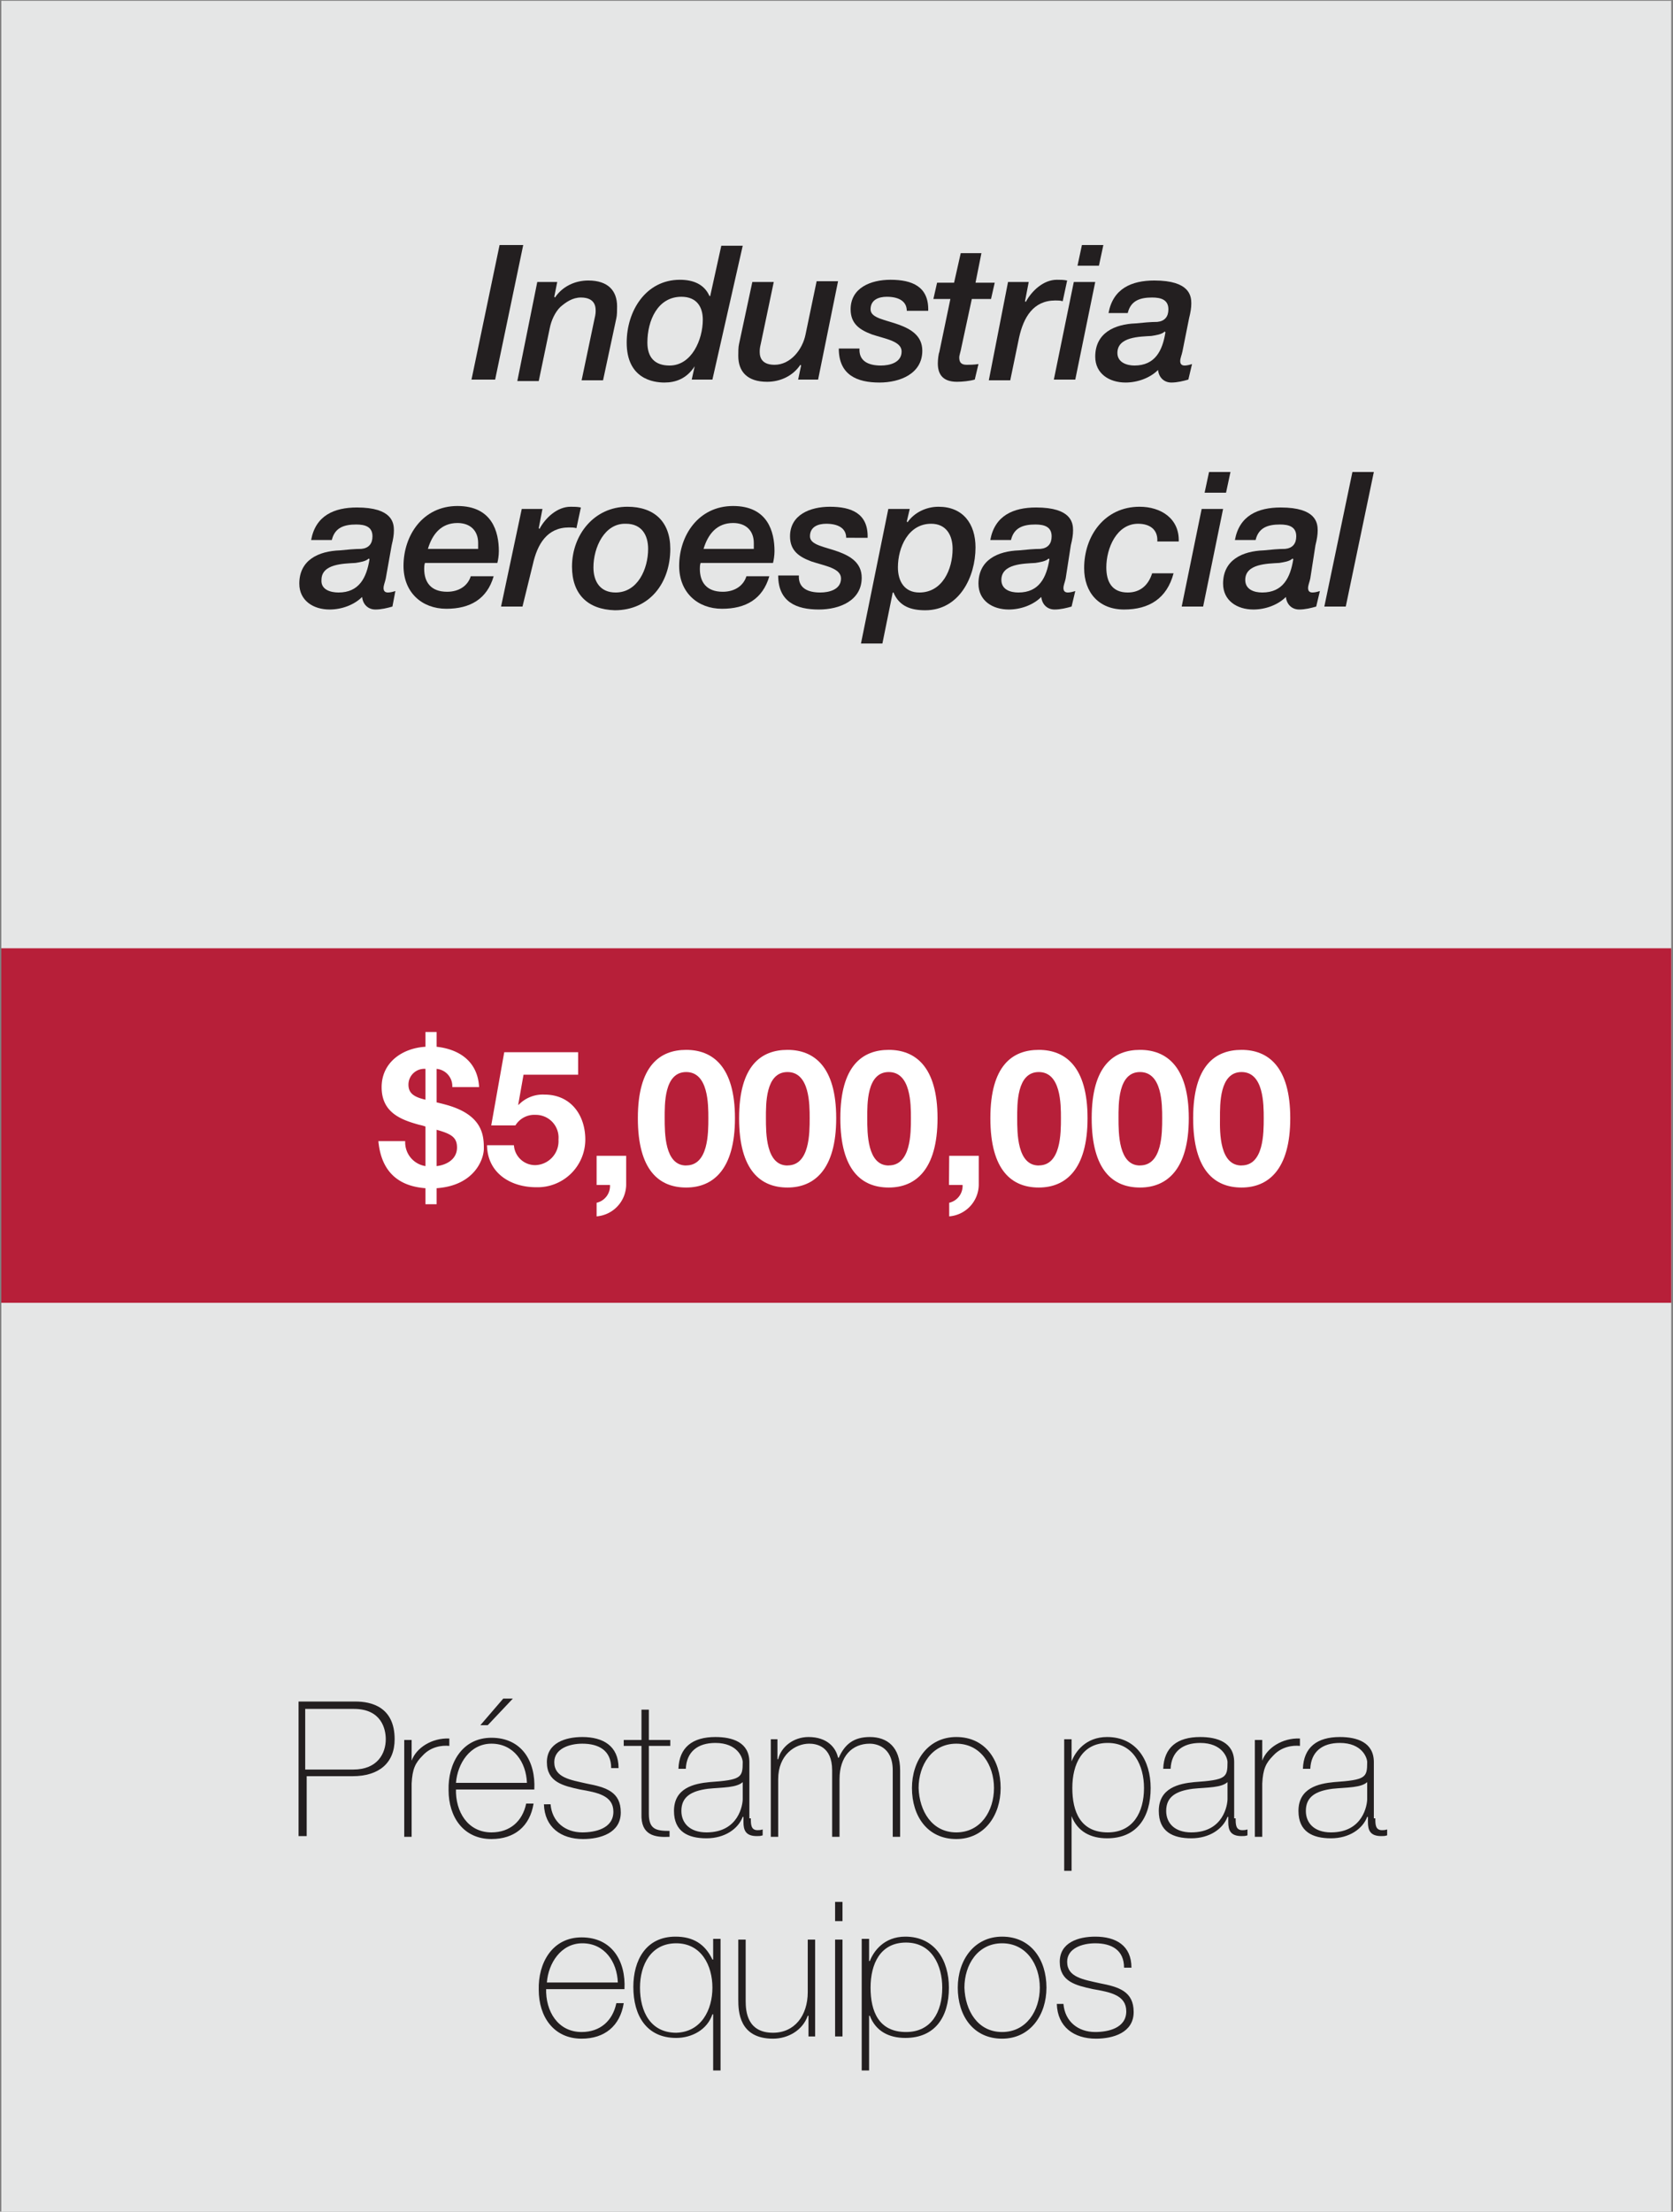 <?xml version="1.0" encoding="UTF-8" standalone="no"?>
<svg
   xmlns:dc="http://purl.org/dc/elements/1.1/"
   xmlns:cc="http://creativecommons.org/ns#"
   xmlns:rdf="http://www.w3.org/1999/02/22-rdf-syntax-ns#"
   xmlns:svg="http://www.w3.org/2000/svg"
   xmlns="http://www.w3.org/2000/svg"
   xmlns:sodipodi="http://sodipodi.sourceforge.net/DTD/sodipodi-0.dtd"
   xmlns:inkscape="http://www.inkscape.org/namespaces/inkscape"
   id="Layer_1"
   data-name="Layer 1"
   viewBox="0 0 226.38 299.14"
   version="1.1"
   sodipodi:docname="Commercial_Tombstone-1_1442629709_ES.svg"
   inkscape:version="0.92.4 (5da689c313, 2019-01-14)">
  <rect x="0" y="0" width="226.38" height="299.14" fill="#808080" stroke="none"/>
  <sodipodi:namedview
     pagecolor="#ffffff"
     bordercolor="#666666"
     borderopacity="1"
     objecttolerance="10"
     gridtolerance="10"
     guidetolerance="10"
     inkscape:pageopacity="0"
     inkscape:pageshadow="2"
     inkscape:window-width="2560"
     inkscape:window-height="1027"
     id="namedview75"
     showgrid="false"
     inkscape:zoom="2.231426"
     inkscape:cx="113.19"
     inkscape:cy="131.64425"
     inkscape:window-x="-8"
     inkscape:window-y="-8"
     inkscape:window-maximized="1"
     inkscape:current-layer="Layer_1" />
  <defs
     id="defs4">
    <style
       id="style2">.cls-1{fill:#e5e6e6;}.cls-2{fill:#231f20;}.cls-3{fill:#b71f39;}.cls-4{fill:#fff;}</style>
  </defs>
  <rect
     class="cls-1"
     x="0.18"
     y="0.11"
     width="225.96"
     height="299.75"
     id="rect6" />
  <rect
     class="cls-3"
     x="0.18"
     y="128.26"
     width="225.96"
     height="47.95"
     id="rect52" />
  <path
     class="cls-4"
     d="M54.83,154.34a3.25,3.25,0,0,0,2.74,3.38v-5.35a5.5,5.5,0,0,0-.82-.23c-2.55-.69-5.11-1.69-5.11-5.09s2.86-5.29,5.93-5.47v-2h1.51v2c3,.33,5.55,1.92,5.75,5.45H61.2a2.34,2.34,0,0,0-2.12-2.46v4.53c.41.1.84.2,1.3.33,5,1.38,5.09,4.22,5.09,5.93,0,1.46-1.3,5-6.39,5.35v2.17H57.57v-2.17c-3.78-.28-6-2.35-6.37-6.37Zm2.74-9.77a2.14,2.14,0,0,0-2.3,2.12c0,1.13.66,1.67,2.3,2.05Zm1.51,13.15c1.25-.13,2.76-.87,2.76-2.51,0-1.36-.74-1.84-2.76-2.4Z"
     id="path54" />
  <path
     class="cls-4"
     d="M78.23,145.36H70.84l-.72,4.07.06,0a4.53,4.53,0,0,1,3.5-1.38c3.53,0,5.52,2.74,5.52,6.09a6.46,6.46,0,0,1-6.65,6.44c-3.47,0-6.59-1.92-6.65-5.68h3.64a2.88,2.88,0,0,0,2.94,2.69,3.24,3.24,0,0,0,3.09-3.45,3.08,3.08,0,0,0-3.09-3.35,3,3,0,0,0-2.74,1.43H66.47l1.76-9.9h10Z"
     id="path56" />
  <path
     class="cls-4"
     d="M80.73,156.33h4v3.94a4.35,4.35,0,0,1-4,4.25v-1.84a2.33,2.33,0,0,0,1.81-2.41H80.73Z"
     id="path58" />
  <path
     class="cls-4"
     d="M92.85,142c3.58,0,6.6,2.25,6.6,9.24s-3,9.38-6.6,9.38-6.54-2.25-6.54-9.38S89.32,142,92.85,142Zm0,15.63c3,0,3-4.37,3-6.39,0-1.87,0-6.24-3-6.24s-2.91,4.37-2.91,6.24C89.94,153.27,89.94,157.64,92.85,157.64Z"
     id="path60" />
  <path
     class="cls-4"
     d="M106.56,142c3.58,0,6.59,2.25,6.59,9.24s-3,9.38-6.59,9.38-6.55-2.25-6.55-9.38S103,142,106.56,142Zm0,15.63c3,0,3-4.37,3-6.39,0-1.87,0-6.24-3-6.24s-2.92,4.37-2.92,6.24C103.64,153.27,103.64,157.64,106.56,157.64Z"
     id="path62" />
  <path
     class="cls-4"
     d="M120.26,142c3.58,0,6.6,2.25,6.6,9.24s-3,9.38-6.6,9.38-6.55-2.25-6.55-9.38S116.73,142,120.26,142Zm0,15.63c3,0,3-4.37,3-6.39,0-1.87,0-6.24-3-6.24s-2.91,4.37-2.91,6.24C117.35,153.27,117.35,157.64,120.26,157.64Z"
     id="path64" />
  <path
     class="cls-4"
     d="M128.44,156.33h4v3.94a4.34,4.34,0,0,1-4,4.25v-1.84a2.34,2.34,0,0,0,1.81-2.41h-1.84Z"
     id="path66" />
  <path
     class="cls-4"
     d="M140.56,142c3.58,0,6.6,2.25,6.6,9.24s-3,9.38-6.6,9.38-6.55-2.25-6.55-9.38S137,142,140.56,142Zm0,15.63c3,0,3-4.37,3-6.39,0-1.87,0-6.24-3-6.24s-2.92,4.37-2.92,6.24C137.64,153.27,137.64,157.64,140.56,157.64Z"
     id="path68" />
  <path
     class="cls-4"
     d="M154.26,142c3.58,0,6.6,2.25,6.6,9.24s-3,9.38-6.6,9.38-6.54-2.25-6.54-9.38S150.73,142,154.26,142Zm0,15.63c3,0,3-4.37,3-6.39,0-1.87,0-6.24-3-6.24s-2.91,4.37-2.91,6.24C151.35,153.27,151.35,157.64,154.26,157.64Z"
     id="path70" />
  <path
     class="cls-4"
     d="M168,142c3.58,0,6.59,2.25,6.59,9.24s-3,9.38-6.59,9.38-6.55-2.25-6.55-9.38S164.44,142,168,142Zm0,15.63c3,0,3-4.37,3-6.39,0-1.87,0-6.24-3-6.24s-2.92,4.37-2.92,6.24C165.05,153.27,165.05,157.64,168,157.64Z"
     id="path72" />
  <g
     transform="translate(0,0.04)"
     id="g114"
     style="fill:#231f20;fill-opacity:1">
    <path
       inkscape:connector-curvature="0"
       class="st4"
       d="m 67.6,33.1 h 3.2 L 67,51.3 h -3.2 z"
       id="path72-1"
       style="fill:#231f20;fill-opacity:1" />
    <path
       inkscape:connector-curvature="0"
       class="st4"
       d="m 72.7,38.1 h 2.7 l -0.4,2 0.1,0.1 c 1,-1.5 2.7,-2.3 4.5,-2.3 2.7,0 3.9,1.4 3.9,3.5 0,0.5 0,1.2 -0.1,1.6 l -1.8,8.4 h -2.9 l 1.7,-8.1 c 0.1,-0.4 0.2,-0.9 0.2,-1.2 0,-0.4 0.1,-1.9 -2,-1.9 -1.1,0 -2,0.6 -2.8,1.3 -0.7,0.7 -1.2,1.8 -1.4,2.8 l -1.5,7.2 H 70 Z"
       id="path74"
       style="fill:#231f20;fill-opacity:1" />
    <path
       inkscape:connector-curvature="0"
       class="st4"
       d="M 96.4,51.3 H 93.6 L 94,49.5 v 0 c -1.1,1.7 -2.6,2.2 -4.1,2.2 -1.5,0 -5.1,-0.5 -5.1,-5.4 0,-4.3 2.6,-8.5 7.2,-8.5 1.8,0 3.3,0.6 4,2.2 h 0.1 l 1.5,-6.8 h 2.9 z M 92.2,40.1 c -3.2,0 -4.6,3.2 -4.6,6.2 0,2 1,3.1 3,3.1 3,0 4.5,-3.5 4.5,-6.2 0,-1.7 -0.8,-3.1 -2.9,-3.1 z"
       id="path76"
       style="fill:#231f20;fill-opacity:1" />
    <path
       inkscape:connector-curvature="0"
       class="st4"
       d="M 110.7,51.3 H 108 l 0.4,-1.9 -0.1,-0.1 c -1,1.5 -2.7,2.3 -4.5,2.3 -2.7,0 -3.9,-1.4 -3.9,-3.5 0,-0.5 0,-1.2 0.1,-1.6 l 1.8,-8.4 h 2.9 l -1.7,8.1 c -0.1,0.4 -0.2,0.9 -0.2,1.2 0,0.4 -0.1,1.9 2,1.9 2.2,0 3.8,-2.1 4.2,-4.1 l 1.5,-7.2 h 2.9 z"
       id="path78"
       style="fill:#231f20;fill-opacity:1" />
    <path
       inkscape:connector-curvature="0"
       class="st4"
       d="m 122.7,42 c 0,-1.3 -1.1,-1.9 -2.7,-1.9 -1.1,0 -2.2,0.4 -2.2,1.7 0,1.2 2,1.4 3.9,2.1 1.6,0.6 3.1,1.5 3.1,3.5 0,3.1 -3,4.3 -5.8,4.3 -3,0 -5.5,-1 -5.5,-4.6 h 2.8 c -0.1,1.7 1.2,2.3 2.9,2.3 1.2,0 2.8,-0.4 2.8,-1.9 0,-1.4 -2.2,-1.7 -4,-2.3 -1.6,-0.6 -2.9,-1.4 -2.9,-3.4 0,-2.9 2.7,-4 5.4,-4 2.9,0 5.2,0.9 5.1,4.2 z"
       id="path80"
       style="fill:#231f20;fill-opacity:1" />
    <path
       inkscape:connector-curvature="0"
       class="st4"
       d="m 130,34.2 h 2.8 l -0.8,4 h 2.6 l -0.5,2.2 h -2.6 l -1.4,6.5 c -0.1,0.6 -0.3,1.1 -0.3,1.4 0,0.6 0.2,1 1,1 0.4,0 1,0 1.6,-0.1 l -0.5,2.1 c -0.7,0.2 -1.7,0.3 -2.4,0.3 -2.1,0 -2.6,-1.2 -2.6,-2.5 0,-0.5 0.1,-1.3 0.2,-1.5 l 1.5,-7.2 h -2.3 l 0.5,-2.2 h 2.3 z"
       id="path82"
       style="fill:#231f20;fill-opacity:1" />
    <path
       inkscape:connector-curvature="0"
       class="st4"
       d="m 136.4,38.1 h 2.8 l -0.5,2.6 0.1,0.1 c 0.8,-1.5 2.4,-3 4.2,-3 0.5,0 0.9,0 1.4,0.1 l -0.6,2.8 c -0.3,-0.1 -0.7,-0.1 -1,-0.1 -3,0 -4.3,2.3 -4.9,5 l -1.2,5.8 h -2.9 z"
       id="path84"
       style="fill:#231f20;fill-opacity:1" />
    <path
       inkscape:connector-curvature="0"
       class="st4"
       d="m 145.3,38.1 h 2.9 l -2.7,13.2 h -2.9 z m 1.1,-5 h 2.9 l -0.6,2.8 h -2.9 z"
       id="path86"
       style="fill:#231f20;fill-opacity:1" />
    <path
       inkscape:connector-curvature="0"
       class="st4"
       d="m 160,47.5 c -0.1,0.5 -0.3,0.9 -0.3,1.3 0,0.4 0.2,0.6 0.6,0.6 0.3,0 0.7,-0.1 1,-0.2 l -0.5,2.1 c -0.7,0.2 -1.5,0.4 -2.3,0.4 -1,0 -1.7,-0.7 -1.8,-1.7 -1.1,1.1 -2.8,1.7 -4.4,1.7 -2.2,0 -4.1,-1.2 -4.1,-3.5 0,-3.2 2.6,-4.4 5.5,-4.5 1,-0.1 2,-0.2 2.9,-0.2 1,-0.1 1.5,-0.7 1.5,-1.7 0,-1.3 -1,-1.6 -2.2,-1.6 -1.6,0 -2.9,0.4 -3.3,2.1 H 150 c 0.6,-3.3 3.1,-4.4 6.2,-4.4 4.8,0 5,2.1 5,3.1 0,0.6 -0.1,1.2 -0.3,2 z m -6.5,1.9 c 2.8,0 3.8,-2 4.2,-4.5 l -0.1,-0.1 c -0.4,0.4 -1.2,0.5 -1.8,0.6 -1.6,0.1 -4.6,0.1 -4.6,2.3 0,1.3 1.3,1.7 2.3,1.7 z"
       id="path88"
       style="fill:#231f20;fill-opacity:1" />
    <path
       inkscape:connector-curvature="0"
       class="st4"
       d="m 52.2,78.2 c -0.1,0.5 -0.3,0.9 -0.3,1.3 0,0.4 0.2,0.6 0.6,0.6 0.3,0 0.7,-0.1 1,-0.2 L 53.1,82 c -0.7,0.2 -1.5,0.4 -2.3,0.4 -1,0 -1.7,-0.7 -1.8,-1.7 -1.1,1.1 -2.8,1.7 -4.4,1.7 -2.2,0 -4.1,-1.2 -4.1,-3.5 0,-3.2 2.6,-4.4 5.5,-4.5 1,-0.1 2,-0.2 2.9,-0.2 1,-0.1 1.5,-0.7 1.5,-1.7 0,-1.3 -1,-1.6 -2.2,-1.6 -1.6,0 -2.9,0.4 -3.3,2.1 h -2.8 c 0.6,-3.3 3.1,-4.4 6.2,-4.4 4.8,0 5,2.1 5,3.1 0,0.6 -0.1,1.2 -0.3,2 z m -6.4,1.9 c 2.8,0 3.8,-2 4.2,-4.5 l -0.1,-0.1 c -0.4,0.4 -1.2,0.5 -1.8,0.6 -1.6,0.1 -4.6,0.1 -4.6,2.3 -0.1,1.3 1.2,1.7 2.3,1.7 z"
       id="path90"
       style="fill:#231f20;fill-opacity:1" />
    <path
       inkscape:connector-curvature="0"
       class="st4"
       d="m 66.8,77.9 c -0.9,3.1 -3.2,4.4 -6.4,4.4 -3.3,0 -5.8,-2.2 -5.8,-5.8 0,-4.1 2.6,-8.1 7.3,-8.1 4.7,0 5.6,3.5 5.6,6.1 0,0.6 -0.1,1.2 -0.2,1.6 h -9.8 c -0.1,0.3 -0.1,0.6 -0.1,0.8 0,1.8 0.9,3.1 3.1,3.1 1.6,0 2.8,-0.8 3.2,-2.1 z m -2.1,-3.7 c 0,-0.3 0,-0.6 0,-0.8 0,-1.6 -1,-2.7 -2.8,-2.7 -2.2,0 -3.4,1.5 -4,3.5 z"
       id="path92"
       style="fill:#231f20;fill-opacity:1" />
    <path
       inkscape:connector-curvature="0"
       class="st4"
       d="m 70.6,68.8 h 2.8 l -0.5,2.6 0.1,0.1 c 0.8,-1.5 2.4,-3 4.2,-3 0.5,0 0.9,0 1.4,0.1 L 78,71.4 c -0.3,-0.1 -0.7,-0.1 -1,-0.1 -3,0 -4.3,2.3 -4.9,5 L 70.7,82 h -2.9 z"
       id="path94"
       style="fill:#231f20;fill-opacity:1" />
    <path
       inkscape:connector-curvature="0"
       class="st4"
       d="m 77.4,76.6 c 0,-4.3 3,-8.1 7.5,-8.1 3.6,0 5.8,2 5.8,5.7 0,4.6 -2.8,8.3 -7.5,8.3 -3.7,-0.1 -5.8,-2.2 -5.8,-5.9 z m 2.9,0.1 c 0,1.9 0.9,3.4 3,3.4 3,0 4.4,-3.2 4.4,-5.9 0,-1.9 -0.9,-3.4 -3,-3.4 -2.9,-0.1 -4.4,3.2 -4.4,5.9 z"
       id="path96"
       style="fill:#231f20;fill-opacity:1" />
    <path
       inkscape:connector-curvature="0"
       class="st4"
       d="m 104.1,77.9 c -0.9,3.1 -3.2,4.4 -6.4,4.4 -3.3,0 -5.8,-2.2 -5.8,-5.8 0,-4.1 2.6,-8.1 7.3,-8.1 4.7,0 5.6,3.5 5.6,6.1 0,0.6 -0.1,1.2 -0.2,1.6 h -9.8 c -0.1,0.3 -0.1,0.6 -0.1,0.8 0,1.8 0.9,3.1 3.1,3.1 1.6,0 2.8,-0.8 3.2,-2.1 z M 102,74.2 c 0,-0.3 0,-0.6 0,-0.8 0,-1.6 -1,-2.7 -2.8,-2.7 -2.2,0 -3.4,1.5 -4,3.5 z"
       id="path98"
       style="fill:#231f20;fill-opacity:1" />
    <path
       inkscape:connector-curvature="0"
       class="st4"
       d="m 114.5,72.7 c 0,-1.3 -1.1,-1.9 -2.7,-1.9 -1.1,0 -2.2,0.4 -2.2,1.7 0,1.2 2,1.4 3.9,2.1 1.6,0.6 3.1,1.5 3.1,3.5 0,3.1 -3,4.3 -5.8,4.3 -3,0 -5.5,-1 -5.5,-4.6 h 2.8 c -0.1,1.7 1.2,2.3 2.9,2.3 1.2,0 2.8,-0.4 2.8,-1.9 0,-1.4 -2.2,-1.7 -4,-2.3 -1.6,-0.6 -2.9,-1.4 -2.9,-3.4 0,-2.9 2.7,-4 5.4,-4 2.9,0 5.2,0.9 5.1,4.2 z"
       id="path100"
       style="fill:#231f20;fill-opacity:1" />
    <path
       inkscape:connector-curvature="0"
       class="st4"
       d="m 120.2,68.8 h 2.9 l -0.4,1.7 0.1,0.1 c 0.9,-1.3 2.5,-2.1 4.2,-2.1 3.3,0 5,2.3 5,5.5 0,4 -2.2,8.5 -6.8,8.5 -1.9,0 -3.5,-0.5 -4.3,-2.4 h -0.1 l -1.4,6.9 h -2.9 z m 4.2,11.3 c 3.1,0 4.5,-3.1 4.5,-5.9 0,-1.9 -0.9,-3.4 -2.9,-3.4 -3.1,0 -4.5,3.2 -4.5,5.9 0,1.9 0.9,3.4 2.9,3.4 z"
       id="path102"
       style="fill:#231f20;fill-opacity:1" />
    <path
       inkscape:connector-curvature="0"
       class="st4"
       d="m 144.2,78.2 c -0.1,0.5 -0.3,0.9 -0.3,1.3 0,0.4 0.2,0.6 0.6,0.6 0.3,0 0.7,-0.1 1,-0.2 L 145,82 c -0.7,0.2 -1.5,0.4 -2.3,0.4 -1,0 -1.7,-0.7 -1.8,-1.7 -1.1,1.1 -2.8,1.7 -4.4,1.7 -2.2,0 -4.1,-1.2 -4.1,-3.5 0,-3.2 2.6,-4.4 5.5,-4.5 1,-0.1 2,-0.2 2.9,-0.2 1,-0.1 1.5,-0.7 1.5,-1.7 0,-1.3 -1,-1.6 -2.2,-1.6 -1.6,0 -2.9,0.4 -3.3,2.1 H 134 c 0.6,-3.3 3.1,-4.4 6.2,-4.4 4.8,0 5,2.1 5,3.1 0,0.6 -0.1,1.2 -0.3,2 z m -6.4,1.9 c 2.8,0 3.8,-2 4.2,-4.5 l -0.1,-0.1 c -0.4,0.4 -1.2,0.5 -1.8,0.6 -1.6,0.1 -4.6,0.1 -4.6,2.3 0,1.3 1.2,1.7 2.3,1.7 z"
       id="path104"
       style="fill:#231f20;fill-opacity:1" />
    <path
       inkscape:connector-curvature="0"
       class="st4"
       d="m 156.6,73.2 c 0.1,-1.6 -1,-2.4 -2.6,-2.4 -2.9,0 -4.3,3.3 -4.3,5.9 0,2 0.8,3.4 2.9,3.4 1.7,0 2.8,-1 3.3,-2.6 h 2.9 c -0.9,3.4 -3.3,4.9 -6.7,4.9 -3.4,0 -5.4,-2.3 -5.4,-5.6 0,-4.4 2.8,-8.3 7.5,-8.3 2.9,0 5.4,1.6 5.3,4.7 z"
       id="path106"
       style="fill:#231f20;fill-opacity:1" />
    <path
       inkscape:connector-curvature="0"
       class="st4"
       d="m 162.6,68.8 h 2.9 L 162.8,82 h -2.9 z m 1,-5 h 2.9 l -0.6,2.8 H 163 Z"
       id="path108"
       style="fill:#231f20;fill-opacity:1" />
    <path
       inkscape:connector-curvature="0"
       class="st4"
       d="m 177.3,78.2 c -0.1,0.5 -0.3,0.9 -0.3,1.3 0,0.4 0.2,0.6 0.6,0.6 0.3,0 0.7,-0.1 1,-0.2 l -0.5,2.1 c -0.7,0.2 -1.5,0.4 -2.3,0.4 -1,0 -1.7,-0.7 -1.8,-1.7 -1.1,1.1 -2.8,1.7 -4.4,1.7 -2.2,0 -4.1,-1.2 -4.1,-3.5 0,-3.2 2.6,-4.4 5.5,-4.5 1,-0.1 2,-0.2 2.9,-0.2 1,-0.1 1.5,-0.7 1.5,-1.7 0,-1.3 -1,-1.6 -2.2,-1.6 -1.6,0 -2.9,0.4 -3.3,2.1 h -2.8 c 0.6,-3.3 3.1,-4.4 6.2,-4.4 4.8,0 5,2.1 5,3.1 0,0.6 -0.1,1.2 -0.3,2 z m -6.5,1.9 c 2.8,0 3.8,-2 4.2,-4.5 l -0.1,-0.1 c -0.4,0.4 -1.2,0.5 -1.8,0.6 -1.6,0.1 -4.6,0.1 -4.6,2.3 0,1.3 1.2,1.7 2.3,1.7 z"
       id="path110"
       style="fill:#231f20;fill-opacity:1" />
    <path
       inkscape:connector-curvature="0"
       class="st4"
       d="m 183,63.8 h 2.9 L 182.1,82 h -2.9 z"
       id="path112"
       style="fill:#231f20;fill-opacity:1" />
  </g>
  <g
     transform="translate(0,0.04)"
     id="g154"
     style="fill:#231f20;fill-opacity:1">
    <path
       inkscape:connector-curvature="0"
       class="st4"
       d="m 40.3,230.1 h 7.8 c 2.1,0 5.3,0.7 5.3,5.1 0,3.2 -2.1,5 -5.7,5 h -6.2 v 8.1 h -1.1 v -18.2 z m 1.1,9.2 h 6.4 c 3.3,0 4.4,-2.2 4.4,-4.1 0,-1.4 -0.6,-4.1 -4.3,-4.1 h -6.6 v 8.2 z"
       id="path116"
       style="fill:#231f20;fill-opacity:1" />
    <path
       inkscape:connector-curvature="0"
       class="st4"
       d="m 55.7,238.1 v 0 c 0.6,-1.7 2.7,-3.1 5.1,-3 v 1 c -1,-0.1 -2.5,0.1 -3.6,1.3 -1,1 -1.4,1.8 -1.5,3.8 v 7.2 h -1 v -13.1 h 1 z"
       id="path118"
       style="fill:#231f20;fill-opacity:1" />
    <path
       inkscape:connector-curvature="0"
       class="st4"
       d="m 61.7,241.9 c -0.1,3.1 1.6,5.9 4.8,5.9 2.5,0 4.2,-1.5 4.7,-3.9 h 1 c -0.5,3.1 -2.6,4.8 -5.7,4.8 -3.8,0 -5.8,-3 -5.8,-6.6 -0.1,-3.6 1.8,-7.1 5.8,-7.1 4.1,0 6,3.2 5.8,7 H 61.7 Z m 9.6,-0.8 c -0.1,-2.8 -1.8,-5.3 -4.8,-5.3 -2.9,0 -4.6,2.7 -4.8,5.3 z m -3.2,-11.4 h 1.3 l -3.4,3.6 h -1 z"
       id="path120"
       style="fill:#231f20;fill-opacity:1" />
    <path
       inkscape:connector-curvature="0"
       class="st4"
       d="m 74.5,244 c 0.2,2.4 2,3.8 4.3,3.8 1.7,0 4.2,-0.5 4.2,-2.8 0,-2.2 -2.2,-2.6 -4.5,-3 -2.3,-0.5 -4.5,-1 -4.5,-3.7 0,-2.6 2.5,-3.4 4.8,-3.4 2.8,0 4.9,1.2 4.9,4.2 h -1 c 0,-2.4 -1.7,-3.3 -3.9,-3.3 -1.8,0 -3.8,0.7 -3.8,2.5 0,2.1 2.2,2.4 4.4,2.9 2.6,0.5 4.6,1.1 4.6,3.9 0,2.8 -2.8,3.6 -5.1,3.6 -3,0 -5.2,-1.6 -5.3,-4.7 z"
       id="path122"
       style="fill:#231f20;fill-opacity:1" />
    <path
       inkscape:connector-curvature="0"
       class="st4"
       d="m 90.7,236.1 h -2.9 v 9.2 c 0,2.1 1,2.3 2.8,2.3 v 0.8 c -2,0.1 -3.9,-0.2 -3.8,-3.1 v -9.2 h -2.4 v -0.8 h 2.4 v -4.1 h 1 v 4.1 h 2.9 z"
       id="path124"
       style="fill:#231f20;fill-opacity:1" />
    <path
       inkscape:connector-curvature="0"
       class="st4"
       d="m 101.6,245.9 c 0,0.8 0,1.6 0.9,1.6 0.2,0 0.4,0 0.7,-0.1 v 0.8 c -0.3,0.1 -0.5,0.1 -0.8,0.1 -1.5,0 -1.8,-0.8 -1.8,-1.9 v -0.7 h -0.1 c -0.6,1.6 -2.4,2.9 -4.9,2.9 -2.5,0 -4.4,-0.9 -4.4,-3.7 0,-3.1 2.7,-3.7 4.8,-3.9 4.3,-0.3 4.5,-0.6 4.5,-2.7 0,-0.6 -0.7,-2.6 -3.7,-2.6 -2.4,0 -3.9,1.2 -4,3.5 h -1 c 0.1,-2.9 1.9,-4.3 5,-4.3 2.3,0 4.6,0.7 4.6,3.4 v 7.6 z m -1,-5 c -0.8,0.9 -2.9,0.8 -4.8,1 -2.3,0.3 -3.6,1.1 -3.6,3 0,1.6 1.1,2.9 3.4,2.9 4.4,0 4.9,-3.8 4.9,-4.5 v -2.4 z"
       id="path126"
       style="fill:#231f20;fill-opacity:1" />
    <path
       inkscape:connector-curvature="0"
       class="st4"
       d="m 104.2,235.2 h 1 v 2.7 h 0.1 c 0.4,-1.7 2.1,-3 4.1,-3 2.5,0 3.7,1.4 4,2.8 h 0.1 c 0.8,-1.8 2,-2.8 4.2,-2.8 2.4,0 4.1,1.4 4.1,4.5 v 9 h -1 v -9 c 0,-3.3 -2.4,-3.6 -3.1,-3.6 -2.4,0 -4.1,1.7 -4.1,4.8 v 7.8 h -1 v -9 c 0,-3.3 -2.2,-3.6 -3.1,-3.6 -1.9,0 -4.2,1.5 -4.2,4.8 v 7.8 h -1 v -13.2 z"
       id="path128"
       style="fill:#231f20;fill-opacity:1" />
    <path
       inkscape:connector-curvature="0"
       class="st4"
       d="m 129.4,234.9 c 3.9,0 6,3.1 6,6.9 0,3.7 -2.2,6.9 -6,6.9 -3.9,0 -6,-3.1 -6,-6.9 0,-3.7 2.2,-6.9 6,-6.9 z m 0,12.9 c 3.3,0 5.1,-2.9 5.1,-6 0,-3.1 -1.8,-6 -5.1,-6 -3.3,0 -5.1,2.9 -5.1,6 0.1,3.1 1.8,6 5.1,6 z"
       id="path130"
       style="fill:#231f20;fill-opacity:1" />
    <path
       inkscape:connector-curvature="0"
       class="st4"
       d="m 145,238.2 v 0 c 0.5,-1.3 1.9,-3.3 4.8,-3.3 4,0 5.9,3.2 5.9,6.9 0,4 -1.9,6.8 -5.9,6.8 -2.2,0 -4,-0.9 -4.8,-3 v 0 7.4 h -1 v -17.8 h 1 z m 9.8,3.6 c 0,-3 -1.4,-6.1 -4.9,-6.1 -3.5,0 -4.8,2.9 -4.8,6.1 0,3.2 1.1,6 4.8,6 3.4,0 4.9,-2.7 4.9,-6 z"
       id="path132"
       style="fill:#231f20;fill-opacity:1" />
    <path
       inkscape:connector-curvature="0"
       class="st4"
       d="m 167.2,245.9 c 0,0.8 0,1.6 0.9,1.6 0.2,0 0.4,0 0.7,-0.1 v 0.8 c -0.3,0.1 -0.5,0.1 -0.8,0.1 -1.5,0 -1.8,-0.8 -1.8,-1.9 v -0.7 h -0.1 c -0.6,1.6 -2.4,2.9 -4.9,2.9 -2.5,0 -4.4,-0.9 -4.4,-3.7 0,-3.1 2.7,-3.7 4.8,-3.9 4.3,-0.3 4.5,-0.6 4.5,-2.7 0,-0.6 -0.7,-2.6 -3.7,-2.6 -2.4,0 -3.9,1.2 -4,3.5 h -1 c 0.1,-2.9 1.9,-4.3 5,-4.3 2.3,0 4.6,0.7 4.6,3.4 v 7.6 z m -1,-5 c -0.8,0.9 -2.9,0.8 -4.8,1 -2.3,0.3 -3.6,1.1 -3.6,3 0,1.6 1.1,2.9 3.4,2.9 4.4,0 4.9,-3.8 4.9,-4.5 v -2.4 z"
       id="path134"
       style="fill:#231f20;fill-opacity:1" />
    <path
       inkscape:connector-curvature="0"
       class="st4"
       d="m 170.8,238.1 v 0 c 0.6,-1.7 2.7,-3.1 5.1,-3 v 1 c -1,-0.1 -2.5,0.1 -3.6,1.3 -1,1 -1.4,1.8 -1.5,3.8 v 7.2 h -1 v -13.1 h 1 z"
       id="path136"
       style="fill:#231f20;fill-opacity:1" />
    <path
       inkscape:connector-curvature="0"
       class="st4"
       d="m 186.1,245.9 c 0,0.8 0,1.6 0.9,1.6 0.2,0 0.4,0 0.7,-0.1 v 0.8 c -0.3,0.1 -0.5,0.1 -0.8,0.1 -1.5,0 -1.8,-0.8 -1.8,-1.9 v -0.7 H 185 c -0.6,1.6 -2.4,2.9 -4.9,2.9 -2.5,0 -4.4,-0.9 -4.4,-3.7 0,-3.1 2.7,-3.7 4.8,-3.9 4.3,-0.3 4.5,-0.6 4.5,-2.7 0,-0.6 -0.7,-2.6 -3.7,-2.6 -2.4,0 -3.9,1.2 -4,3.5 h -1 c 0.1,-2.9 1.9,-4.3 5,-4.3 2.3,0 4.6,0.7 4.6,3.4 v 7.6 z m -1,-5 c -0.8,0.9 -2.9,0.8 -4.8,1 -2.3,0.3 -3.6,1.1 -3.6,3 0,1.6 1.1,2.9 3.4,2.9 4.4,0 4.9,-3.8 4.9,-4.5 v -2.4 z"
       id="path138"
       style="fill:#231f20;fill-opacity:1" />
    <path
       inkscape:connector-curvature="0"
       class="st4"
       d="m 73.9,268.9 c -0.1,3.1 1.6,5.9 4.8,5.9 2.5,0 4.2,-1.5 4.7,-3.9 h 1 c -0.5,3.1 -2.6,4.8 -5.7,4.8 -3.8,0 -5.8,-3 -5.8,-6.6 -0.1,-3.6 1.8,-7.1 5.8,-7.1 4.1,0 6,3.2 5.8,7 H 73.9 Z m 9.7,-0.8 c -0.1,-2.8 -1.8,-5.3 -4.8,-5.3 -2.9,0 -4.6,2.7 -4.8,5.3 z"
       id="path140"
       style="fill:#231f20;fill-opacity:1" />
    <path
       inkscape:connector-curvature="0"
       class="st4"
       d="m 96.4,272.4 v 0 c -0.7,2.1 -2.8,3.2 -4.9,3.2 -4,0 -5.8,-3 -5.8,-6.9 0,-3.6 1.7,-6.8 5.7,-6.8 2.4,0 4,1 5,3.1 h 0.1 v -2.8 h 1 V 280 h -1 v -7.6 z m 0,-3.6 c 0,-3 -1.5,-6 -4.9,-6 -3.4,0 -4.9,2.9 -4.9,6 0,3.2 1.4,6.1 4.9,6.1 3.4,-0.1 4.9,-3.1 4.9,-6.1 z"
       id="path142"
       style="fill:#231f20;fill-opacity:1" />
    <path
       inkscape:connector-curvature="0"
       class="st4"
       d="m 110.4,275.4 h -1 v -2.8 h -0.1 c -0.7,2 -2.7,3.1 -4.7,3.1 -4.6,0 -4.7,-3.7 -4.7,-5.3 v -8.1 h 1 v 8.3 c 0,1.4 0.2,4.3 3.7,4.3 2.9,0 4.7,-2.3 4.7,-5.5 v -7.1 h 1 v 13.1 z"
       id="path144"
       style="fill:#231f20;fill-opacity:1" />
    <path
       inkscape:connector-curvature="0"
       class="st4"
       d="m 113,259.8 v -2.6 h 1 v 2.6 z m 0,15.6 v -13.1 h 1 v 13.1 z"
       id="path146"
       style="fill:#231f20;fill-opacity:1" />
    <path
       inkscape:connector-curvature="0"
       class="st4"
       d="m 117.7,265.2 v 0 c 0.5,-1.3 1.9,-3.3 4.8,-3.3 4,0 5.9,3.2 5.9,6.9 0,4 -1.9,6.8 -5.9,6.8 -2.2,0 -4,-0.9 -4.8,-3 h -0.1 v 7.4 h -1 v -17.8 h 1 v 3 z m 9.8,3.6 c 0,-3 -1.4,-6.1 -4.9,-6.1 -3.5,0 -4.8,2.9 -4.8,6.1 0,3.2 1.1,6 4.8,6 3.4,0 4.9,-2.7 4.9,-6 z"
       id="path148"
       style="fill:#231f20;fill-opacity:1" />
    <path
       inkscape:connector-curvature="0"
       class="st4"
       d="m 135.6,261.9 c 3.9,0 6,3.1 6,6.9 0,3.7 -2.2,6.9 -6,6.9 -3.9,0 -6,-3.1 -6,-6.9 0,-3.7 2.2,-6.9 6,-6.9 z m 0,12.9 c 3.3,0 5.1,-2.9 5.1,-6 0,-3.1 -1.8,-6 -5.1,-6 -3.3,0 -5.1,2.9 -5.1,6 0.1,3.1 1.8,6 5.1,6 z"
       id="path150"
       style="fill:#231f20;fill-opacity:1" />
    <path
       inkscape:connector-curvature="0"
       class="st4"
       d="m 143.9,271 c 0.2,2.4 2,3.8 4.3,3.8 1.7,0 4.2,-0.5 4.2,-2.8 0,-2.2 -2.2,-2.6 -4.5,-3 -2.3,-0.5 -4.5,-1 -4.5,-3.7 0,-2.6 2.5,-3.4 4.8,-3.4 2.8,0 4.9,1.2 4.9,4.2 h -1 c 0,-2.4 -1.7,-3.3 -3.9,-3.3 -1.8,0 -3.8,0.7 -3.8,2.5 0,2.1 2.2,2.4 4.4,2.9 2.6,0.5 4.6,1.1 4.6,3.9 0,2.8 -2.8,3.6 -5.1,3.6 -3,0 -5.2,-1.6 -5.3,-4.7 z"
       id="path152"
       style="fill:#231f20;fill-opacity:1" />
  </g>
</svg>
